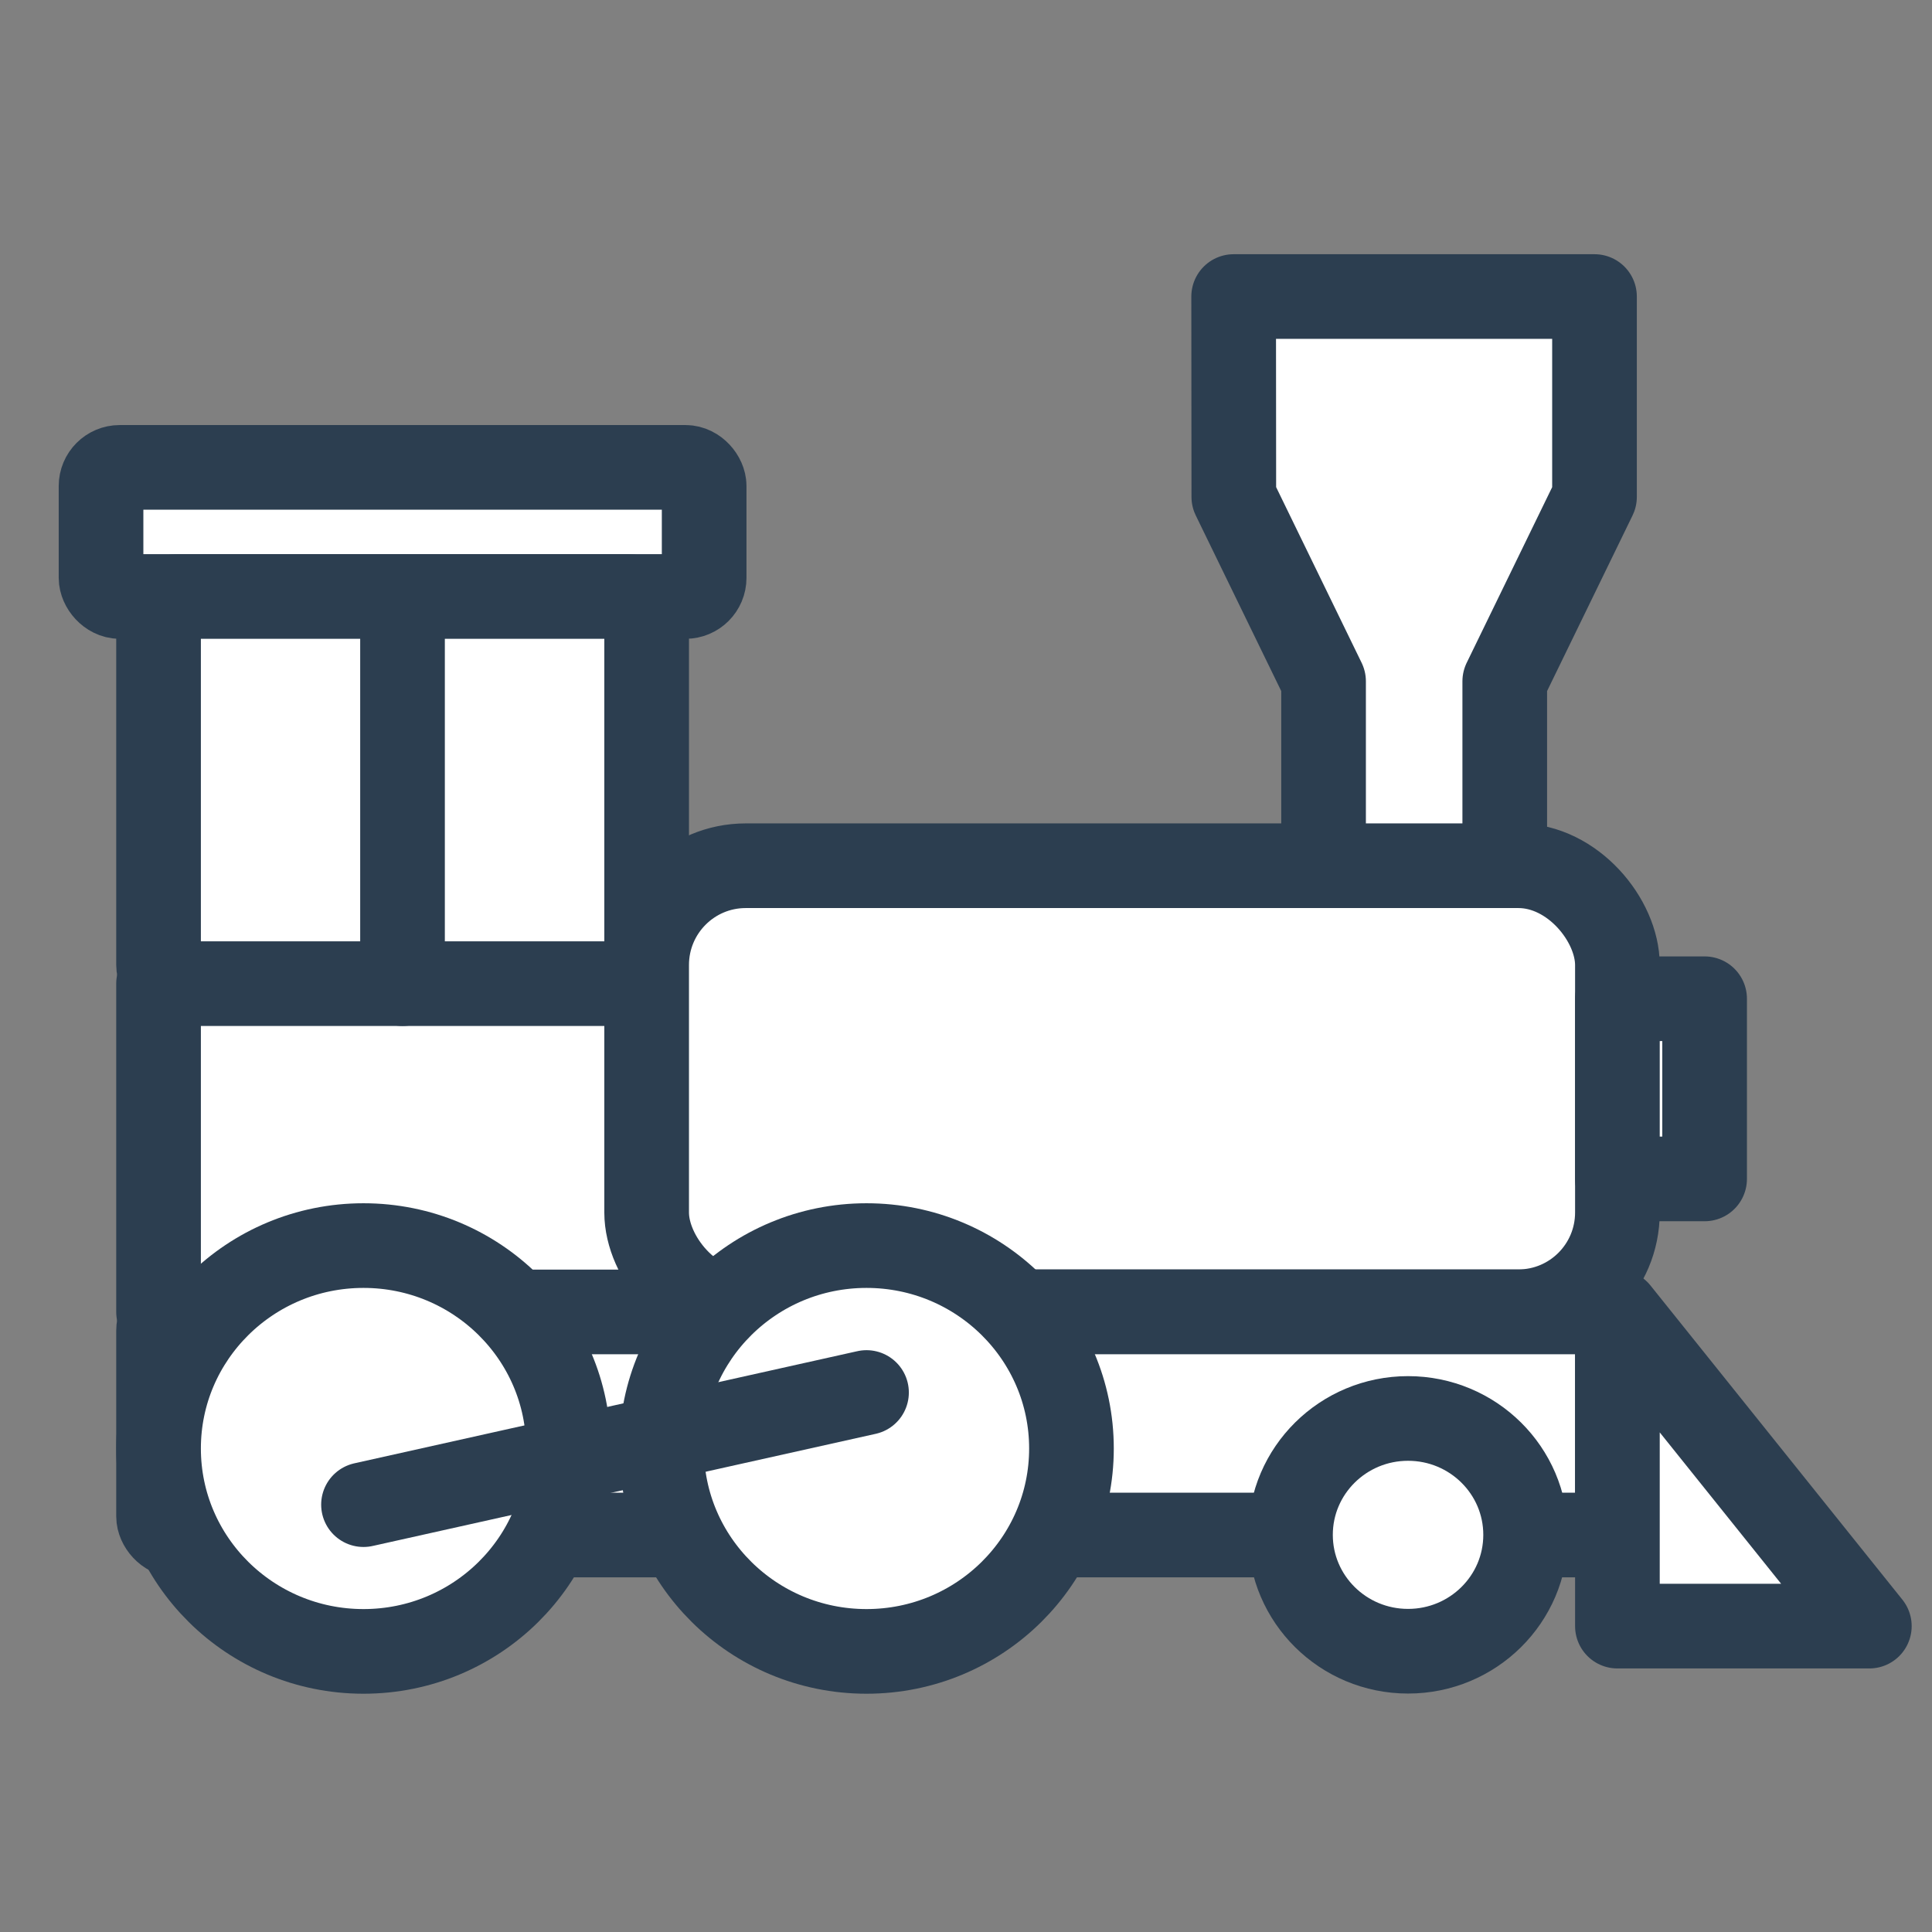 <svg xmlns="http://www.w3.org/2000/svg" width="40.5" height="40.5" viewBox="0 0 10.716 10.716" xmlns:v="https://vecta.io/nano"><rect x="0" y="0" width="10.716" height="10.716" fill="#808080" stroke="none"/><g transform="matrix(.941 0 0 .941 -77.185 -97.355)"><g fill="#fff"><rect width="8.599" height="3.513" x="82.959" y="108.993" rx=".11" paint-order="markers fill stroke"/><g stroke="#2c3e50" stroke-width=".499" stroke-linejoin="round"><rect width="3.555" height=".761" x="82.62" y="106.214" rx=".11" paint-order="markers fill stroke"/><rect width="2.877" height="2.282" x="82.959" y="106.975" rx=".11" paint-order="markers fill stroke"/><rect width="5.722" height="2.629" x="85.836" y="108.562" rx=".584" ry=".585" paint-order="markers fill stroke"/><rect width="8.599" height="1.315" x="82.959" y="111.192" rx=".11" paint-order="markers fill stroke"/><path d="M91.558 111.192l1.485 1.852h-1.485z" paint-order="markers fill stroke"/><path d="M84.397 106.975v2.282m-1.438 0v1.935" paint-order="markers fill stroke" stroke-linecap="round"/><path d="M89.296 105.207h.931 1.196v1.181l-.529 1.087v1.087h-1.068v-1.087l-.529-1.087z" paint-order="markers fill stroke"/><ellipse cx="84.167" cy="111.997" rx="1.208" ry="1.196" paint-order="markers fill stroke"/><ellipse cx="87.132" cy="111.997" rx="1.208" ry="1.196" paint-order="markers fill stroke"/><ellipse cx="90.324" cy="112.506" rx=".693" ry=".686" paint-order="markers fill stroke"/><path d="M91.558 109.346h.514v1.062h-.514z" paint-order="markers fill stroke"/></g></g><path d="M84.167 112.328l2.965-.661" fill="none" stroke="#2c3e50" stroke-width=".499" stroke-linecap="round" stroke-linejoin="round" paint-order="markers fill stroke"/></g></svg>